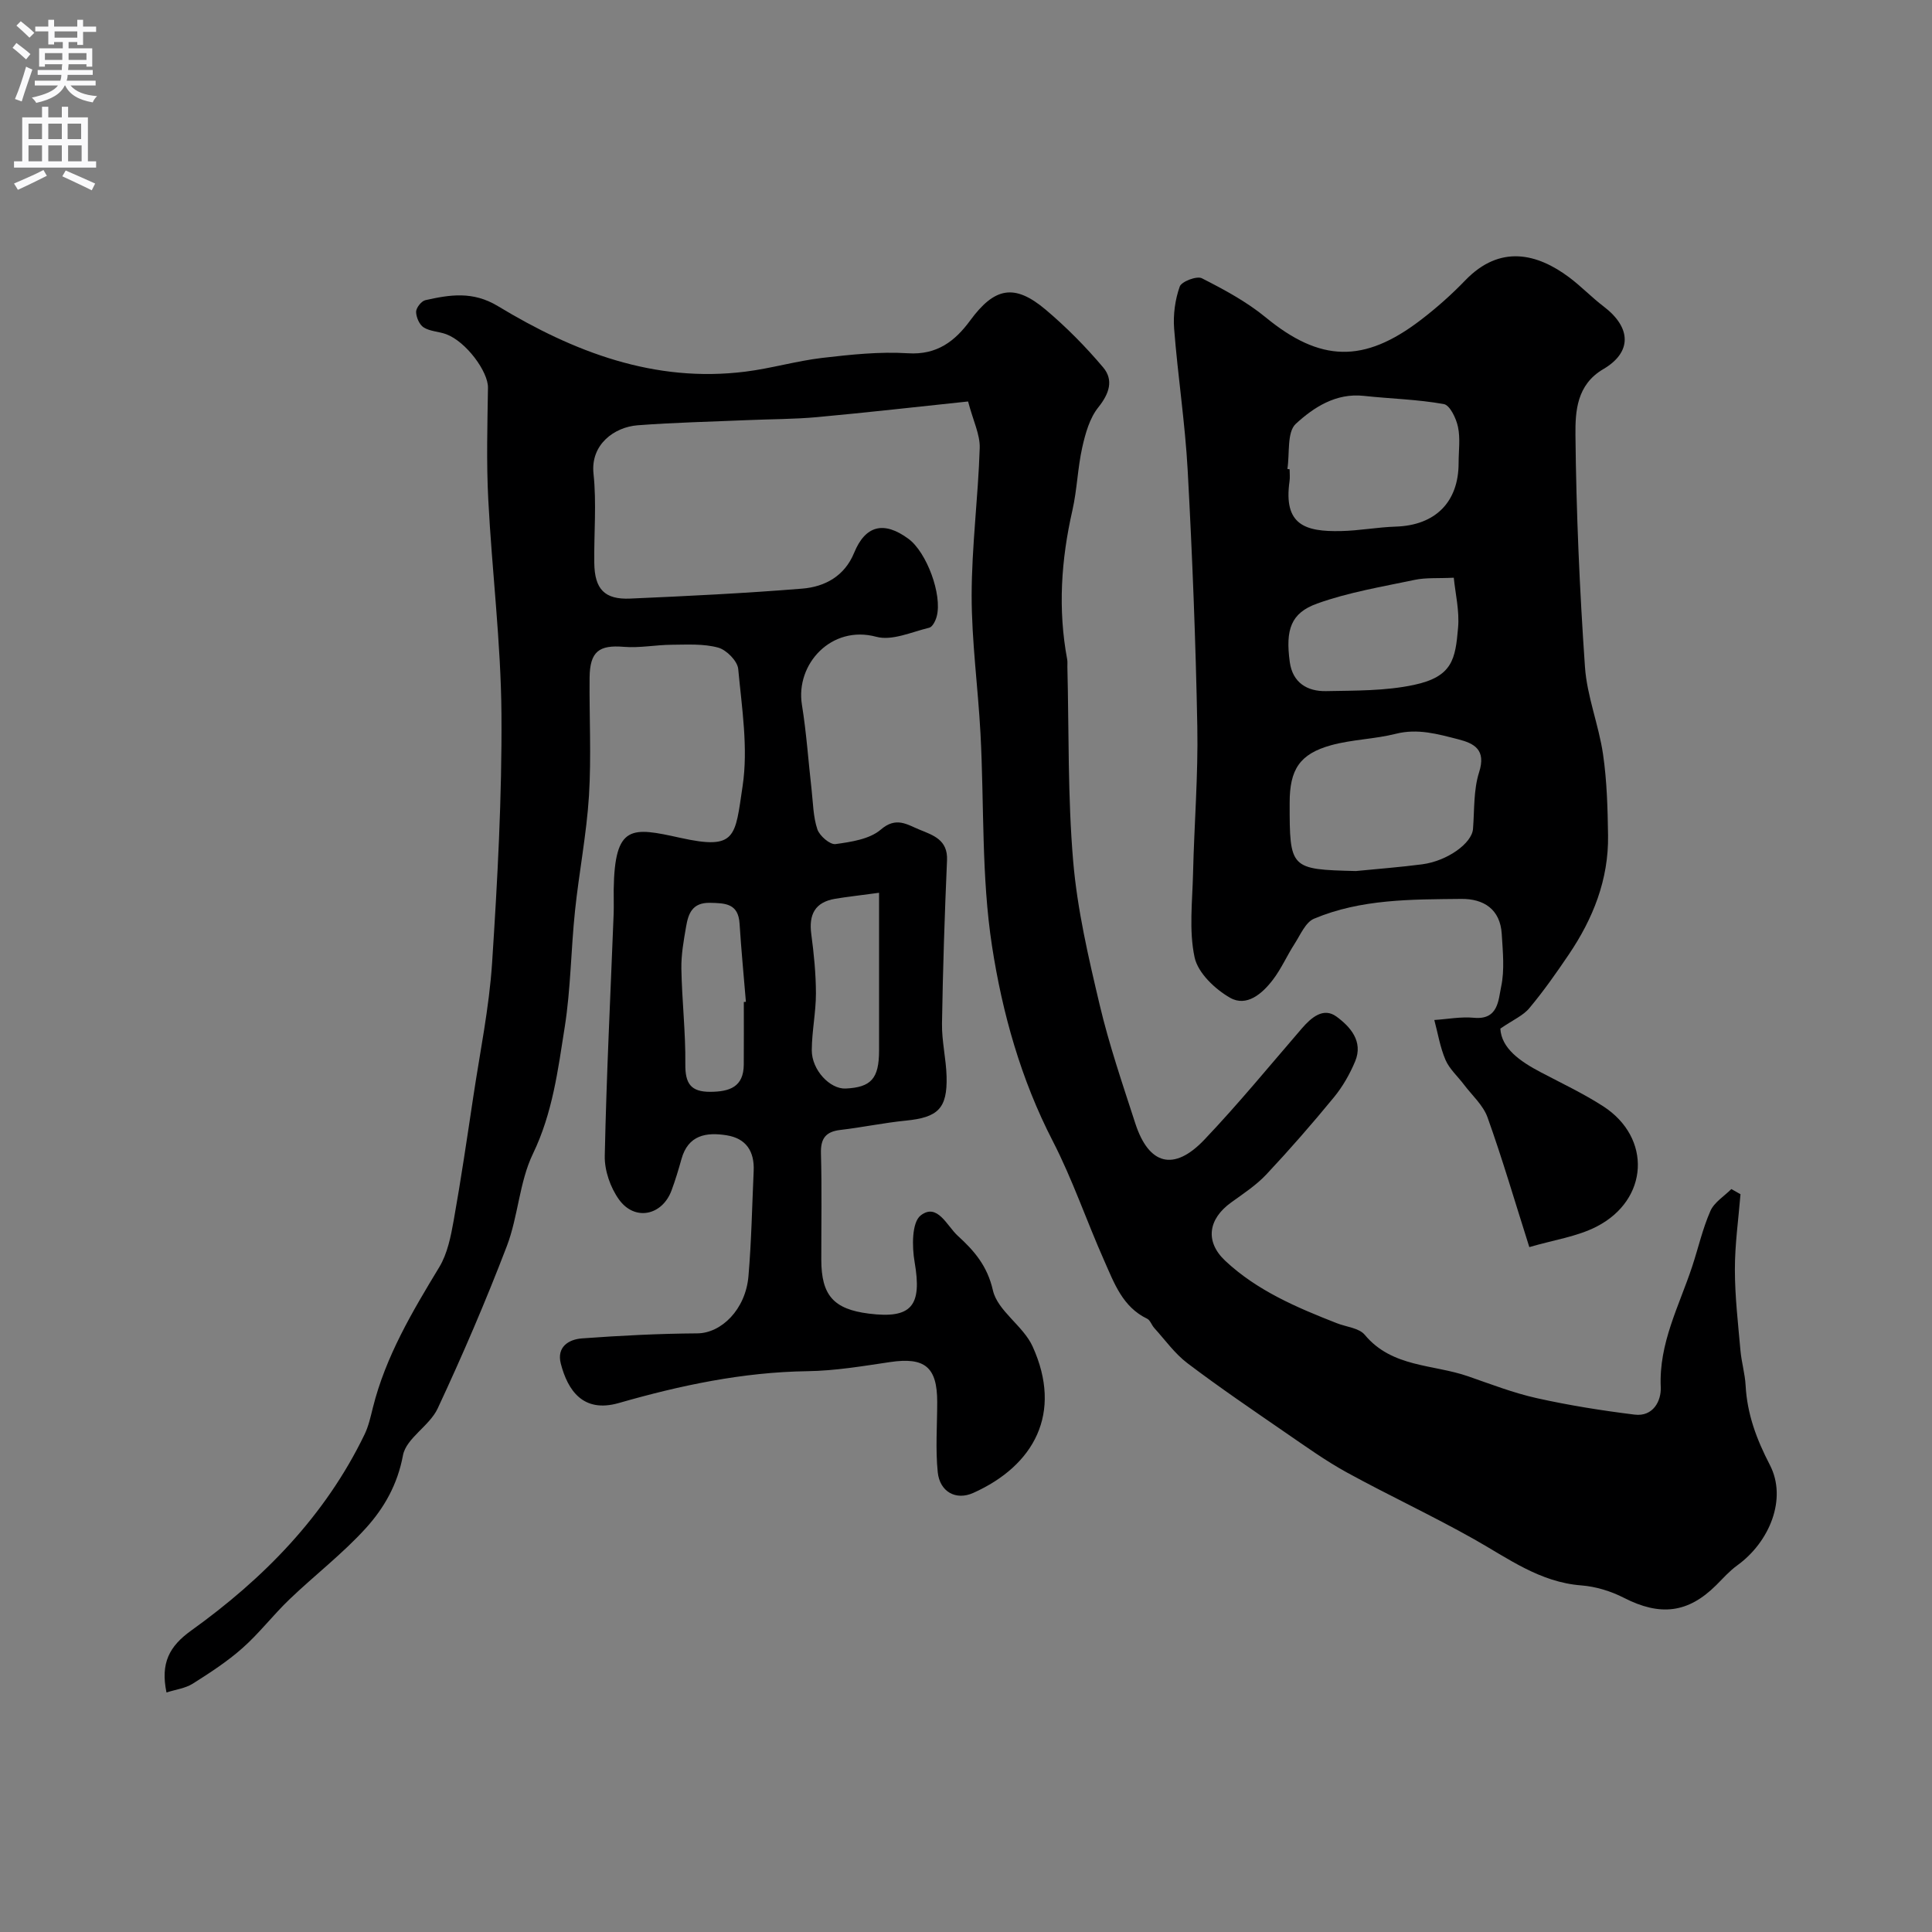 <svg enable-background="new 0 0 400 400" viewBox="0 0 400 400" xmlns="http://www.w3.org/2000/svg"><rect x="0" y="0" width="400" height="400" fill="#808080" stroke="none"/><path d="m34.47 350.41c-1.26-6.07.56-9.55 5.1-12.81 15-10.76 27.74-23.72 35.9-40.6.84-1.73 1.26-3.68 1.73-5.56 2.65-10.62 8.15-19.85 13.75-29.1 1.69-2.8 2.39-6.35 2.98-9.65 1.52-8.51 2.77-17.07 4.06-25.62 1.38-9.21 3.28-18.4 3.89-27.67 1.12-17.17 2.06-34.4 1.94-51.59-.11-14.81-1.97-29.59-2.73-44.41-.4-7.69-.18-15.42-.06-23.14.05-3.3-4.52-9.54-8.66-11.07-1.52-.56-3.33-.57-4.65-1.4-.89-.56-1.56-2.11-1.57-3.23 0-.83 1.09-2.22 1.91-2.41 5.08-1.14 9.83-1.91 15.01 1.22 15.68 9.48 32.41 15.95 51.29 13.57 5.33-.67 10.54-2.21 15.87-2.84 5.88-.68 11.86-1.33 17.74-.96 6.03.39 9.76-2.52 12.89-6.78 5.03-6.85 9.14-7.72 15.63-2.25 4.29 3.62 8.29 7.67 11.91 11.96 2.2 2.61 1.27 5.43-1.01 8.27-1.79 2.23-2.67 5.39-3.32 8.28-.96 4.29-1.07 8.76-2.04 13.04-2.34 10.25-3.02 20.5-1.08 30.87.09.48.03 1 .04 1.5.33 13.43.06 26.92 1.2 40.28.85 9.99 3.16 19.91 5.48 29.71 1.96 8.3 4.74 16.41 7.37 24.53 2.8 8.65 8 10.04 14.3 3.42 7.03-7.39 13.51-15.3 20.18-23.03 1.98-2.29 4.48-4.45 7.19-2.46 2.81 2.06 5.59 5.11 3.86 9.26-1.11 2.65-2.59 5.25-4.41 7.46-4.49 5.47-9.15 10.81-13.99 15.97-2.11 2.24-4.77 3.98-7.29 5.8-4.71 3.4-5.46 8.06-1.22 12.05 6.59 6.19 14.83 9.69 23.13 12.94 1.96.77 4.59.98 5.77 2.4 5.65 6.79 14.13 6.07 21.37 8.58 4.7 1.63 9.39 3.45 14.23 4.53 6.68 1.49 13.47 2.57 20.26 3.41 3.84.48 5.55-2.83 5.42-5.7-.41-9.08 3.8-16.78 6.5-24.94 1.27-3.84 2.16-7.84 3.78-11.52.79-1.8 2.85-3.05 4.34-4.54.63.36 1.26.71 1.89 1.07-.42 5.2-1.17 10.4-1.16 15.59 0 5.58.66 11.17 1.15 16.74.21 2.43.94 4.83 1.07 7.26.32 5.93 2.24 11.1 5.02 16.46 3.63 7-.06 15.97-6.76 20.8-1.6 1.16-2.95 2.69-4.36 4.1-5.84 5.81-11.62 6.44-19.1 2.61-2.69-1.38-5.82-2.34-8.83-2.57-8.58-.66-15.13-5.59-22.22-9.58-8.63-4.86-17.63-9.05-26.32-13.81-4.39-2.41-8.49-5.36-12.63-8.2-6.85-4.72-13.73-9.39-20.36-14.41-2.63-1.99-4.62-4.81-6.87-7.29-.55-.6-.83-1.61-1.47-1.92-5.09-2.44-6.83-7.38-8.87-11.97-3.67-8.24-6.57-16.85-10.69-24.84-6.58-12.76-10.43-26.47-12.56-40.32-2.23-14.45-1.61-29.33-2.39-44.02-.51-9.54-1.83-19.06-1.83-28.59.01-10.17 1.35-20.34 1.67-30.53.09-2.79-1.36-5.63-2.41-9.64-10.37 1.09-20.8 2.28-31.25 3.24-4.77.44-9.59.41-14.38.62-7.6.33-15.21.49-22.79 1.07-4.79.37-9.78 3.95-9.13 10.03.65 6.1.08 12.32.16 18.48.07 5.42 2.13 7.61 7.46 7.37 11.87-.52 23.74-1.1 35.58-2.06 4.71-.38 8.78-2.59 10.76-7.42 2.33-5.68 6.15-6.65 11.25-2.89 3.76 2.77 7.03 11.56 5.85 16.05-.23.89-.87 2.19-1.55 2.35-3.64.88-7.7 2.76-10.96 1.88-9.27-2.51-16.77 5.64-15.4 14.08.94 5.81 1.33 11.71 2 17.57.31 2.76.33 5.64 1.2 8.22.46 1.35 2.61 3.2 3.75 3.05 3.25-.45 7.06-1.01 9.38-3 3.18-2.74 5.42-1.05 7.99 0 2.86 1.17 5.91 2.11 5.72 6.35-.49 11.26-.86 22.52-1.04 33.78-.06 3.66.85 7.32.95 10.99.17 6.63-1.79 8.47-8.42 9.13-4.54.45-9.03 1.4-13.56 1.93-3.06.36-4.12 1.77-4.03 4.87.2 7.33.06 14.66.07 22 .01 7.37 2.54 10.24 9.84 11.16 8.89 1.12 11.05-1.62 9.48-10.68-.55-3.17-.6-8.19 1.25-9.64 3.45-2.69 5.44 2.16 7.69 4.21 3.36 3.06 6.11 6.19 7.27 11.29.97 4.26 6.29 7.35 8.22 11.62 6.27 13.8.33 24.66-12.28 30.32-3.63 1.63-6.95-.26-7.36-4.29-.49-4.8-.11-9.69-.11-14.54 0-7.25-2.59-9.32-9.75-8.26-5.67.84-11.39 1.81-17.1 1.89-13.4.19-26.31 2.93-39.07 6.59-7.42 2.13-10.58-2.65-12.01-8.15-.89-3.44 1.6-5.03 4.4-5.23 7.93-.58 15.9-.99 23.85-1.04 4.98-.03 10.01-4.94 10.6-11.84.62-7.24.75-14.53 1.08-21.79.18-4.01-1.52-6.73-5.6-7.38-4.24-.68-7.97-.05-9.35 4.92-.61 2.19-1.27 4.38-2.06 6.51-1.94 5.21-7.63 6.39-10.88 1.86-1.78-2.48-3.01-6.01-2.94-9.04.35-16.7 1.19-33.4 1.84-50.1.06-1.66-.01-3.33.01-5 .2-13.59 3.71-12.96 13.77-10.74 11.66 2.58 11.34-.14 12.92-10.72 1.18-7.87-.16-16.17-.91-24.23-.15-1.65-2.43-3.96-4.15-4.43-3.04-.83-6.4-.61-9.62-.59-3.31.02-6.64.7-9.91.43-5.12-.43-7.03.96-7.09 6.35-.08 8.17.37 16.36-.13 24.49-.5 7.96-2.06 15.86-2.89 23.81-.84 8.01-.88 16.14-2.13 24.08-1.4 8.87-2.51 17.78-6.57 26.2-2.84 5.88-3.06 12.98-5.42 19.16-4.35 11.37-9.17 22.58-14.32 33.61-1.68 3.6-6.52 6.15-7.18 9.69-1.12 6.03-3.89 10.88-7.65 15.04-4.83 5.33-10.62 9.77-15.83 14.76-3.38 3.23-6.25 7.01-9.74 10.1-3.16 2.8-6.76 5.14-10.34 7.4-1.54.95-3.48 1.18-5.4 1.8zm147.53-165.57c-4.03.55-6.56.82-9.08 1.24-4.19.7-5.5 3.26-4.95 7.34.54 4.05.95 8.16.96 12.24 0 3.92-.84 7.84-.86 11.76-.02 4.11 3.77 8.1 7.02 7.95 5.27-.25 6.9-2.07 6.91-7.83.01-10.71 0-21.42 0-32.7zm-28 22.61c.14-.01.28-.02.43-.03-.44-5.4-.97-10.79-1.31-16.19-.26-4.16-2.9-4.25-6.15-4.31-3.65-.06-4.46 2.24-4.92 4.92-.5 2.88-1.03 5.82-.98 8.73.12 6.59.89 13.17.82 19.75-.04 4 1.11 5.76 5.21 5.73 3.97-.03 6.86-1.02 6.89-5.64.03-4.32.01-8.64.01-12.96z" fill="#000001"/><path d="m310.63 212.96c.22 4.07 4.03 6.76 8.39 9.05 4.33 2.28 8.79 4.38 12.9 7.03 10.09 6.52 9.47 19.35-1.37 24.92-4.06 2.08-8.84 2.75-13.92 4.24-3.08-9.71-5.61-18.37-8.65-26.85-.9-2.53-3.2-4.56-4.89-6.8-1.28-1.7-2.99-3.21-3.81-5.1-1.12-2.61-1.58-5.5-2.32-8.27 2.74-.18 5.52-.72 8.22-.46 5.04.48 5.04-3.71 5.61-6.4.75-3.5.35-7.3.13-10.95-.31-5.13-3.74-7.31-8.38-7.26-10.32.11-20.76 0-30.49 4.1-1.76.74-2.82 3.34-4.02 5.2-1.58 2.44-2.75 5.17-4.51 7.46-2.17 2.85-5.41 5.65-8.82 3.72-3.13-1.78-6.67-5.14-7.37-8.37-1.2-5.59-.45-11.63-.32-17.48.24-10.1 1.07-20.2.88-30.29-.33-17.68-1.03-35.37-1.99-53.03-.53-9.82-2.05-19.58-2.81-29.39-.22-2.88.2-5.99 1.16-8.7.37-1.05 3.54-2.25 4.58-1.72 4.6 2.34 9.25 4.84 13.21 8.09 11.28 9.27 20.31 9.58 32.11.55 3.27-2.5 6.38-5.26 9.23-8.22 7.23-7.49 14.93-5.52 21.5-.61 2.5 1.87 4.67 4.16 7.16 6.05 5.7 4.34 5.9 9.44-.09 12.95-5.52 3.23-5.81 8.74-5.77 13.6.16 16.03.86 32.07 1.97 48.07.42 6.07 2.85 11.98 3.74 18.06.81 5.55.96 11.22 1.04 16.84.13 9.11-3.11 17.22-8.14 24.65-2.56 3.78-5.19 7.54-8.12 11.04-1.27 1.57-3.37 2.45-6.04 4.28zm-29.91-32.62c4.57-.45 9.15-.8 13.7-1.39 5.26-.69 10.32-4.37 10.55-7.33.31-3.93.09-8.05 1.26-11.72 1.49-4.67-.97-5.99-4.37-6.85-4.19-1.07-8.33-2.27-12.85-1.13-4.39 1.11-9.06 1.17-13.42 2.37-6.53 1.81-8.58 5.04-8.58 11.92-.01 13.69.09 13.79 13.71 14.13zm-14.18-83.25c.15.02.31.04.46.07 0 .83.1 1.68-.02 2.49-1.27 9.01 3.19 10.47 10.68 10.3 3.77-.08 7.52-.8 11.29-.92 8.19-.25 13.04-5.05 13.04-13.17 0-2.5.38-5.07-.13-7.47-.37-1.77-1.67-4.5-2.93-4.73-5.45-.98-11.05-1.1-16.57-1.7-5.79-.63-10.39 2.39-14.1 5.81-1.84 1.73-1.22 6.13-1.72 9.32zm34.45 22.52c-3.29.16-5.78-.05-8.12.45-6.78 1.43-13.69 2.57-20.17 4.9-5.46 1.96-6.57 5.41-5.67 12.08.58 4.3 3.62 6.13 7.52 6.05 6.08-.12 12.3-.03 18.2-1.29 8.03-1.71 8.57-5.39 9.13-11.85.31-3.48-.57-7.07-.89-10.34z" fill="#000001"/><g fill="#fafafb"><path d="m2.6 9.9.8-1c.9.7 1.9 1.4 2.9 2.3l-.9 1.1c-1.1-1-2-1.8-2.8-2.4zm.5 10.6c.9-2.1 1.6-4.3 2.3-6.7.4.2.8.4 1.3.6-.7 2.1-1.5 4.3-2.2 6.6zm.3-15.2.9-.9c1 .8 2 1.6 2.8 2.4l-1 1c-.9-.9-1.8-1.7-2.7-2.5zm12.6-1.2h1.2v1.4h2.7v1.1h-2.7v2.7h-1.2v-.6h-1.8v1.3h4.9v3.8h-1.2v-.5h-3.7c0 .4-.1.9-.1 1.2h5.1v1h-5.2c0 .5-.1.9-.2 1.2h6v1h-5.2c1.1 1.3 2.9 2 5.5 2.2-.4.4-.7.8-.9 1.3-2.9-.5-4.8-1.6-5.7-3.5h-.1c-.8 1.7-2.7 2.9-5.9 3.6-.2-.4-.6-.8-.9-1.1 2.8-.6 4.6-1.4 5.4-2.5h-4.8v-1h5.3c.1-.3.2-.7.2-1.2h-4.9v-1h5c0-.4 0-.8.1-1.2h-3.6v.5h-1.2v-3.8h4.9v-1.3h-1.8v.5h-1.2v-2.7h-2.7v-1h2.7v-1.4h1.2v1.4h4.8zm-6.7 8.3h3.6c0-.4 0-.9 0-1.4h-3.6zm1.9-4.6h4.8v-1.3h-4.7v1.3zm6.7 3.2h-3.7v1.4h3.7v-2.4z"/><path d="m8.7 22.1h1.3v2.2h2.8v-2.2h1.3v2.2h4.1v9.1h1.7v1.3h-17v-1.3h1.7v-9.1h4.1zm.3 13.1.7 1.2c-1.8.9-3.8 1.9-6 2.9-.2-.4-.5-.8-.8-1.3 2.3-1 4.4-1.9 6.1-2.8zm-3.1-6.4h2.8v-3.2h-2.8zm0 4.6h2.8v-3.3h-2.8zm4.1-4.6h2.8v-3.2h-2.8zm0 4.6h2.8v-3.3h-2.8zm3.6 1.9c2.1.9 4.1 1.8 6.1 2.7l-.7 1.4c-2.2-1.1-4.2-2-6.1-2.9zm3.2-9.7h-2.8v3.2h2.8zm-2.7 7.8h2.8v-3.3h-2.8z"/></g></svg>